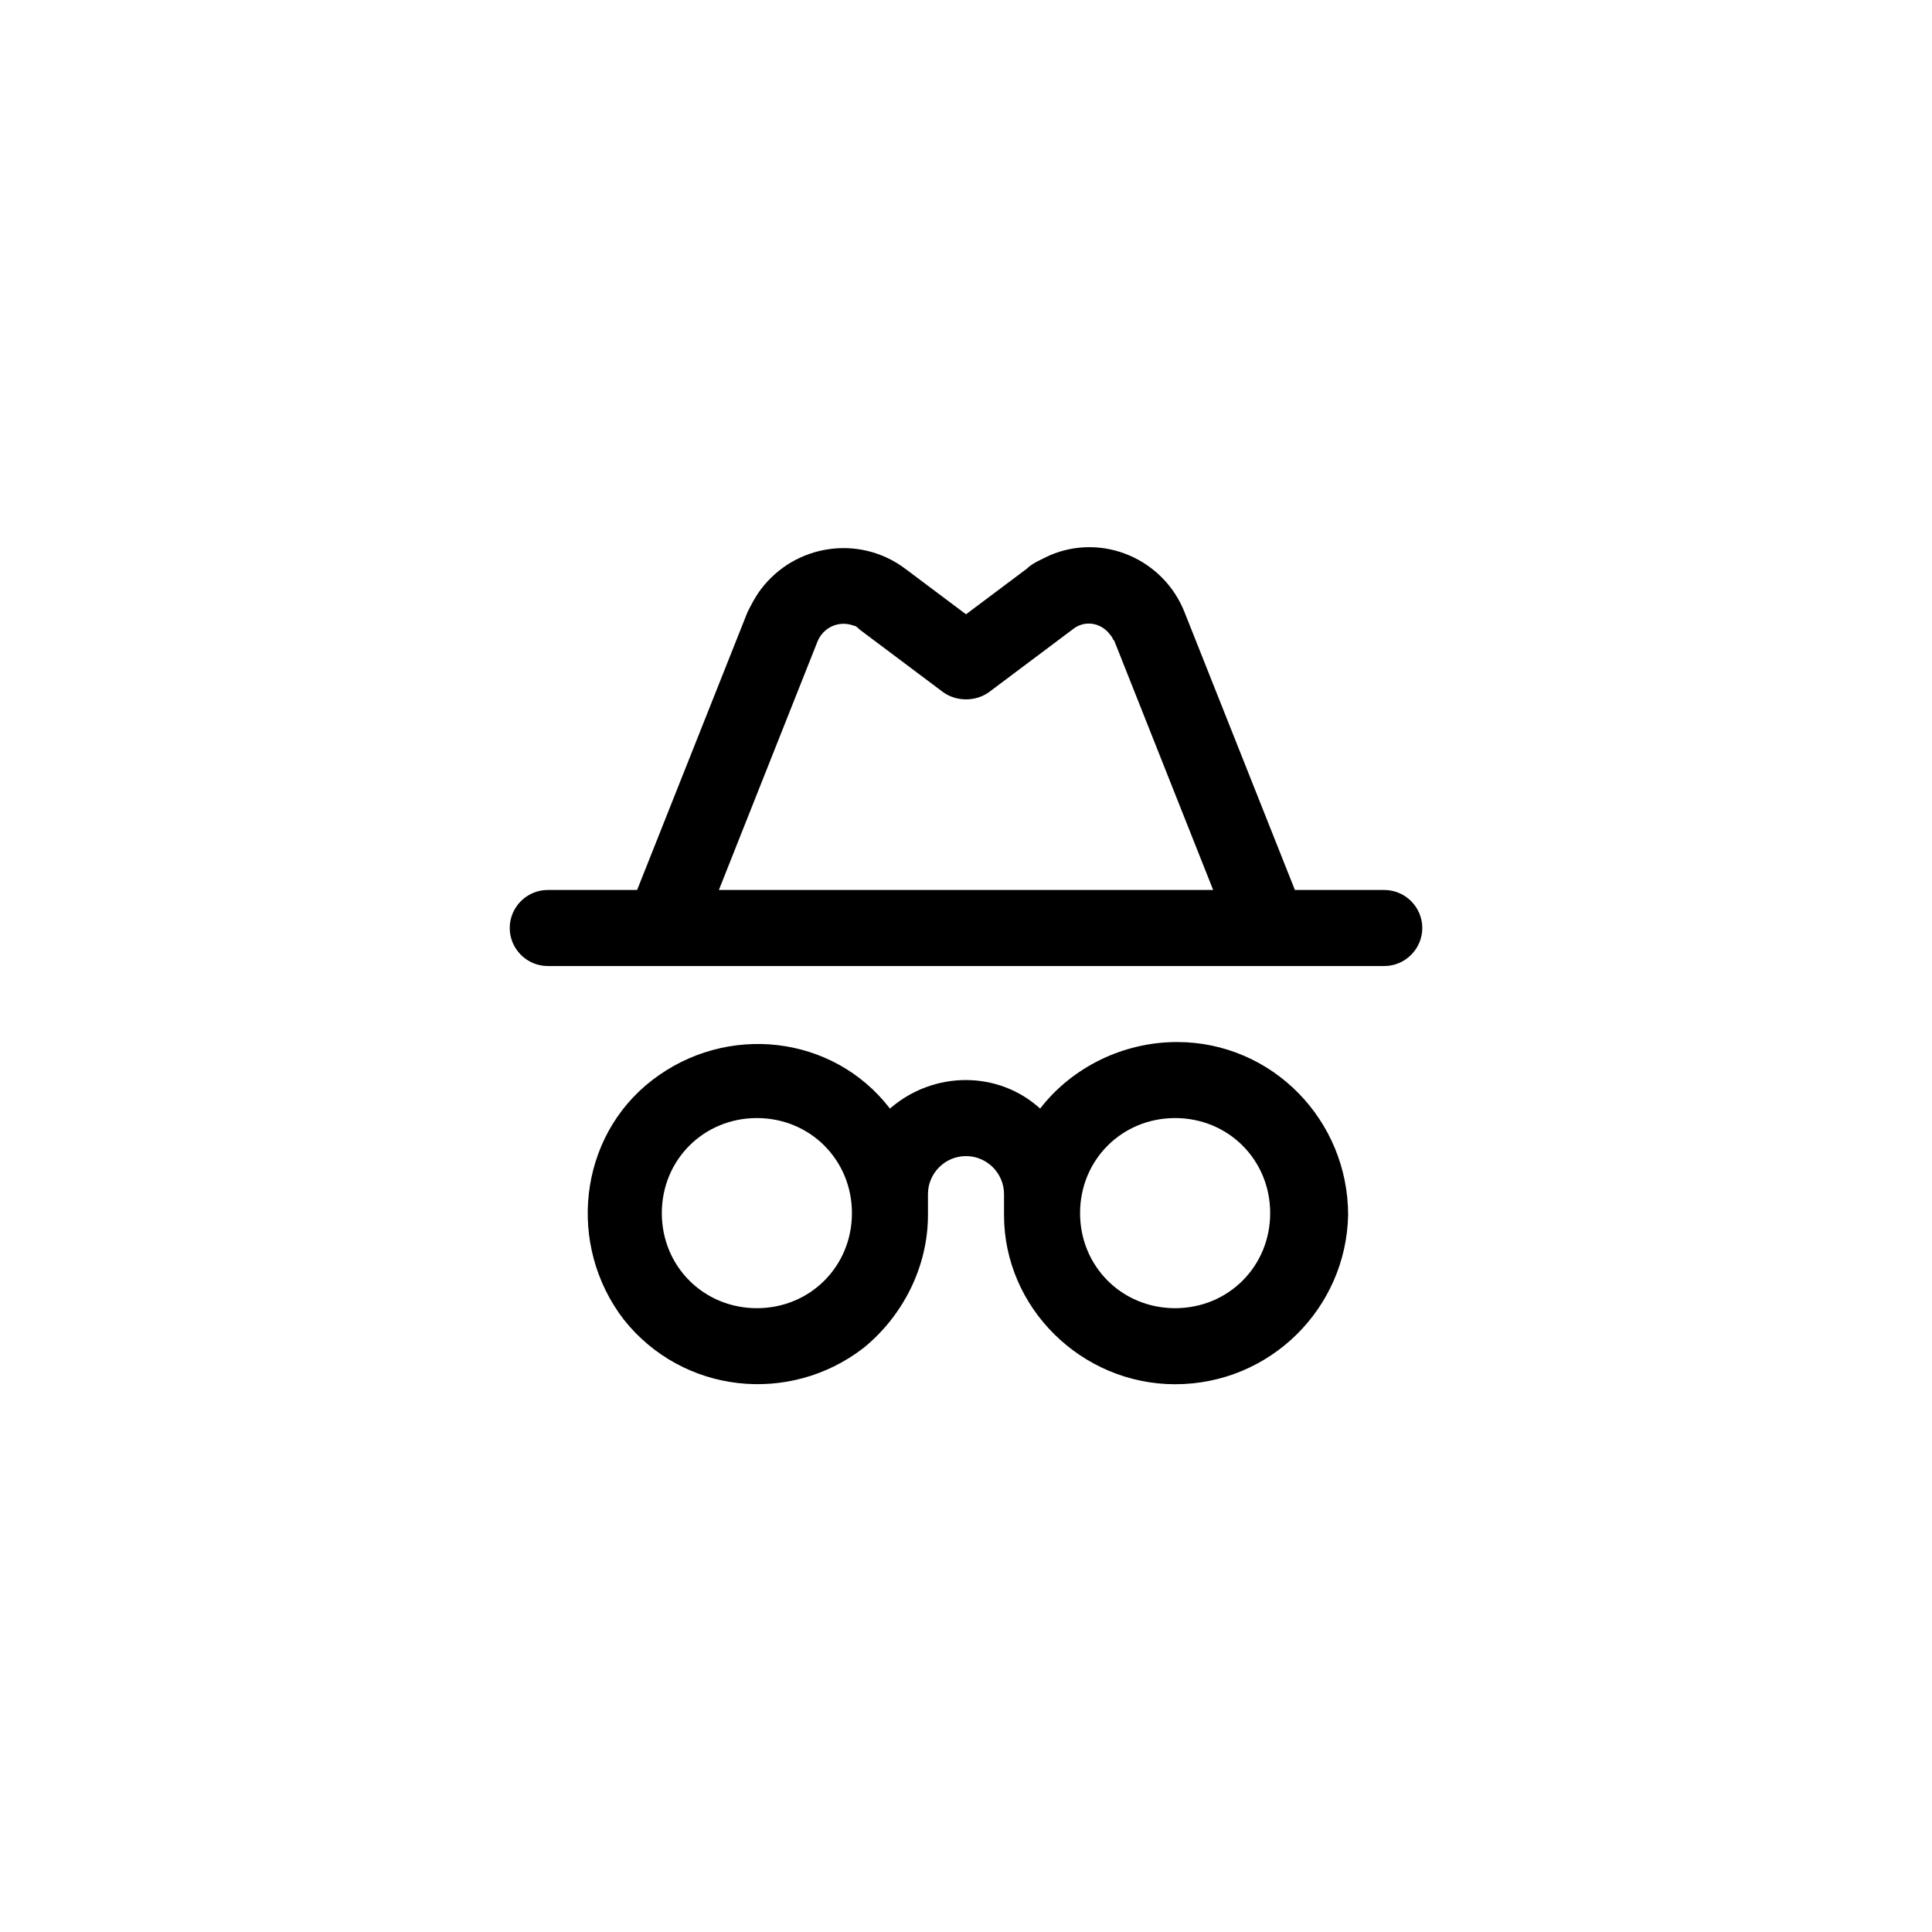 <?xml version="1.0" encoding="UTF-8"?>
<!-- Uploaded to: ICON Repo, www.iconrepo.com, Generator: ICON Repo Mixer Tools -->
<svg fill="#000000" width="800px" height="800px" version="1.1" viewBox="144 144 512 512" xmlns="http://www.w3.org/2000/svg">
 <g>
  <path d="m510.84 379.85h-23.68l-29.223-73.555c-5.543-14.105-21.664-21.16-35.77-15.113-2.016 1.008-4.535 2.016-6.047 3.527l-16.117 12.086-16.121-12.09c-12.09-9.07-29.223-6.551-38.289 5.543-1.512 2.016-2.519 4.031-3.527 6.047l-29.223 73.555h-23.68c-5.543 0-10.078 4.535-10.078 10.078s4.535 10.078 10.078 10.078h221.68c5.543 0 10.078-4.535 10.078-10.078 0-5.547-4.535-10.078-10.078-10.078zm-150.13-66c1.512-3.527 5.543-5.543 9.574-4.031 0.504 0 1.008 0.504 1.512 1.008l22.168 16.625c3.527 2.519 8.566 2.519 12.09 0l22.168-16.625c3.023-2.519 7.559-2.016 10.078 1.512 0.504 0.504 0.504 1.008 1.008 1.512l26.191 66h-130.99z"/>
  <path d="m455.92 420.15c-14.105 0-27.711 6.551-36.273 17.633-11.082-10.078-28.215-10.078-39.801 0-15.117-19.648-43.328-22.672-62.977-7.559-19.648 15.113-22.672 43.832-7.559 63.48 15.617 19.648 43.832 22.672 63.48 7.559 10.578-8.566 17.129-21.664 17.129-35.266v-5.543c0-5.543 4.535-10.078 10.078-10.078s10.078 4.535 10.078 10.078v5.543c0 24.688 20.656 44.84 45.344 44.84 25.191 0 45.344-20.152 45.848-44.84-0.004-25.191-20.156-45.848-45.348-45.848zm-111.34 70.531c-14.105 0-25.191-11.082-25.191-25.191 0-14.105 11.082-25.191 25.191-25.191 14.105 0 25.191 11.082 25.191 25.191 0 14.109-11.082 25.191-25.191 25.191zm110.84 0c-14.105 0-25.191-11.082-25.191-25.191 0-14.105 11.082-25.191 25.191-25.191 14.105 0 25.191 11.082 25.191 25.191 0 14.109-11.086 25.191-25.191 25.191z"/>
 </g>
</svg>